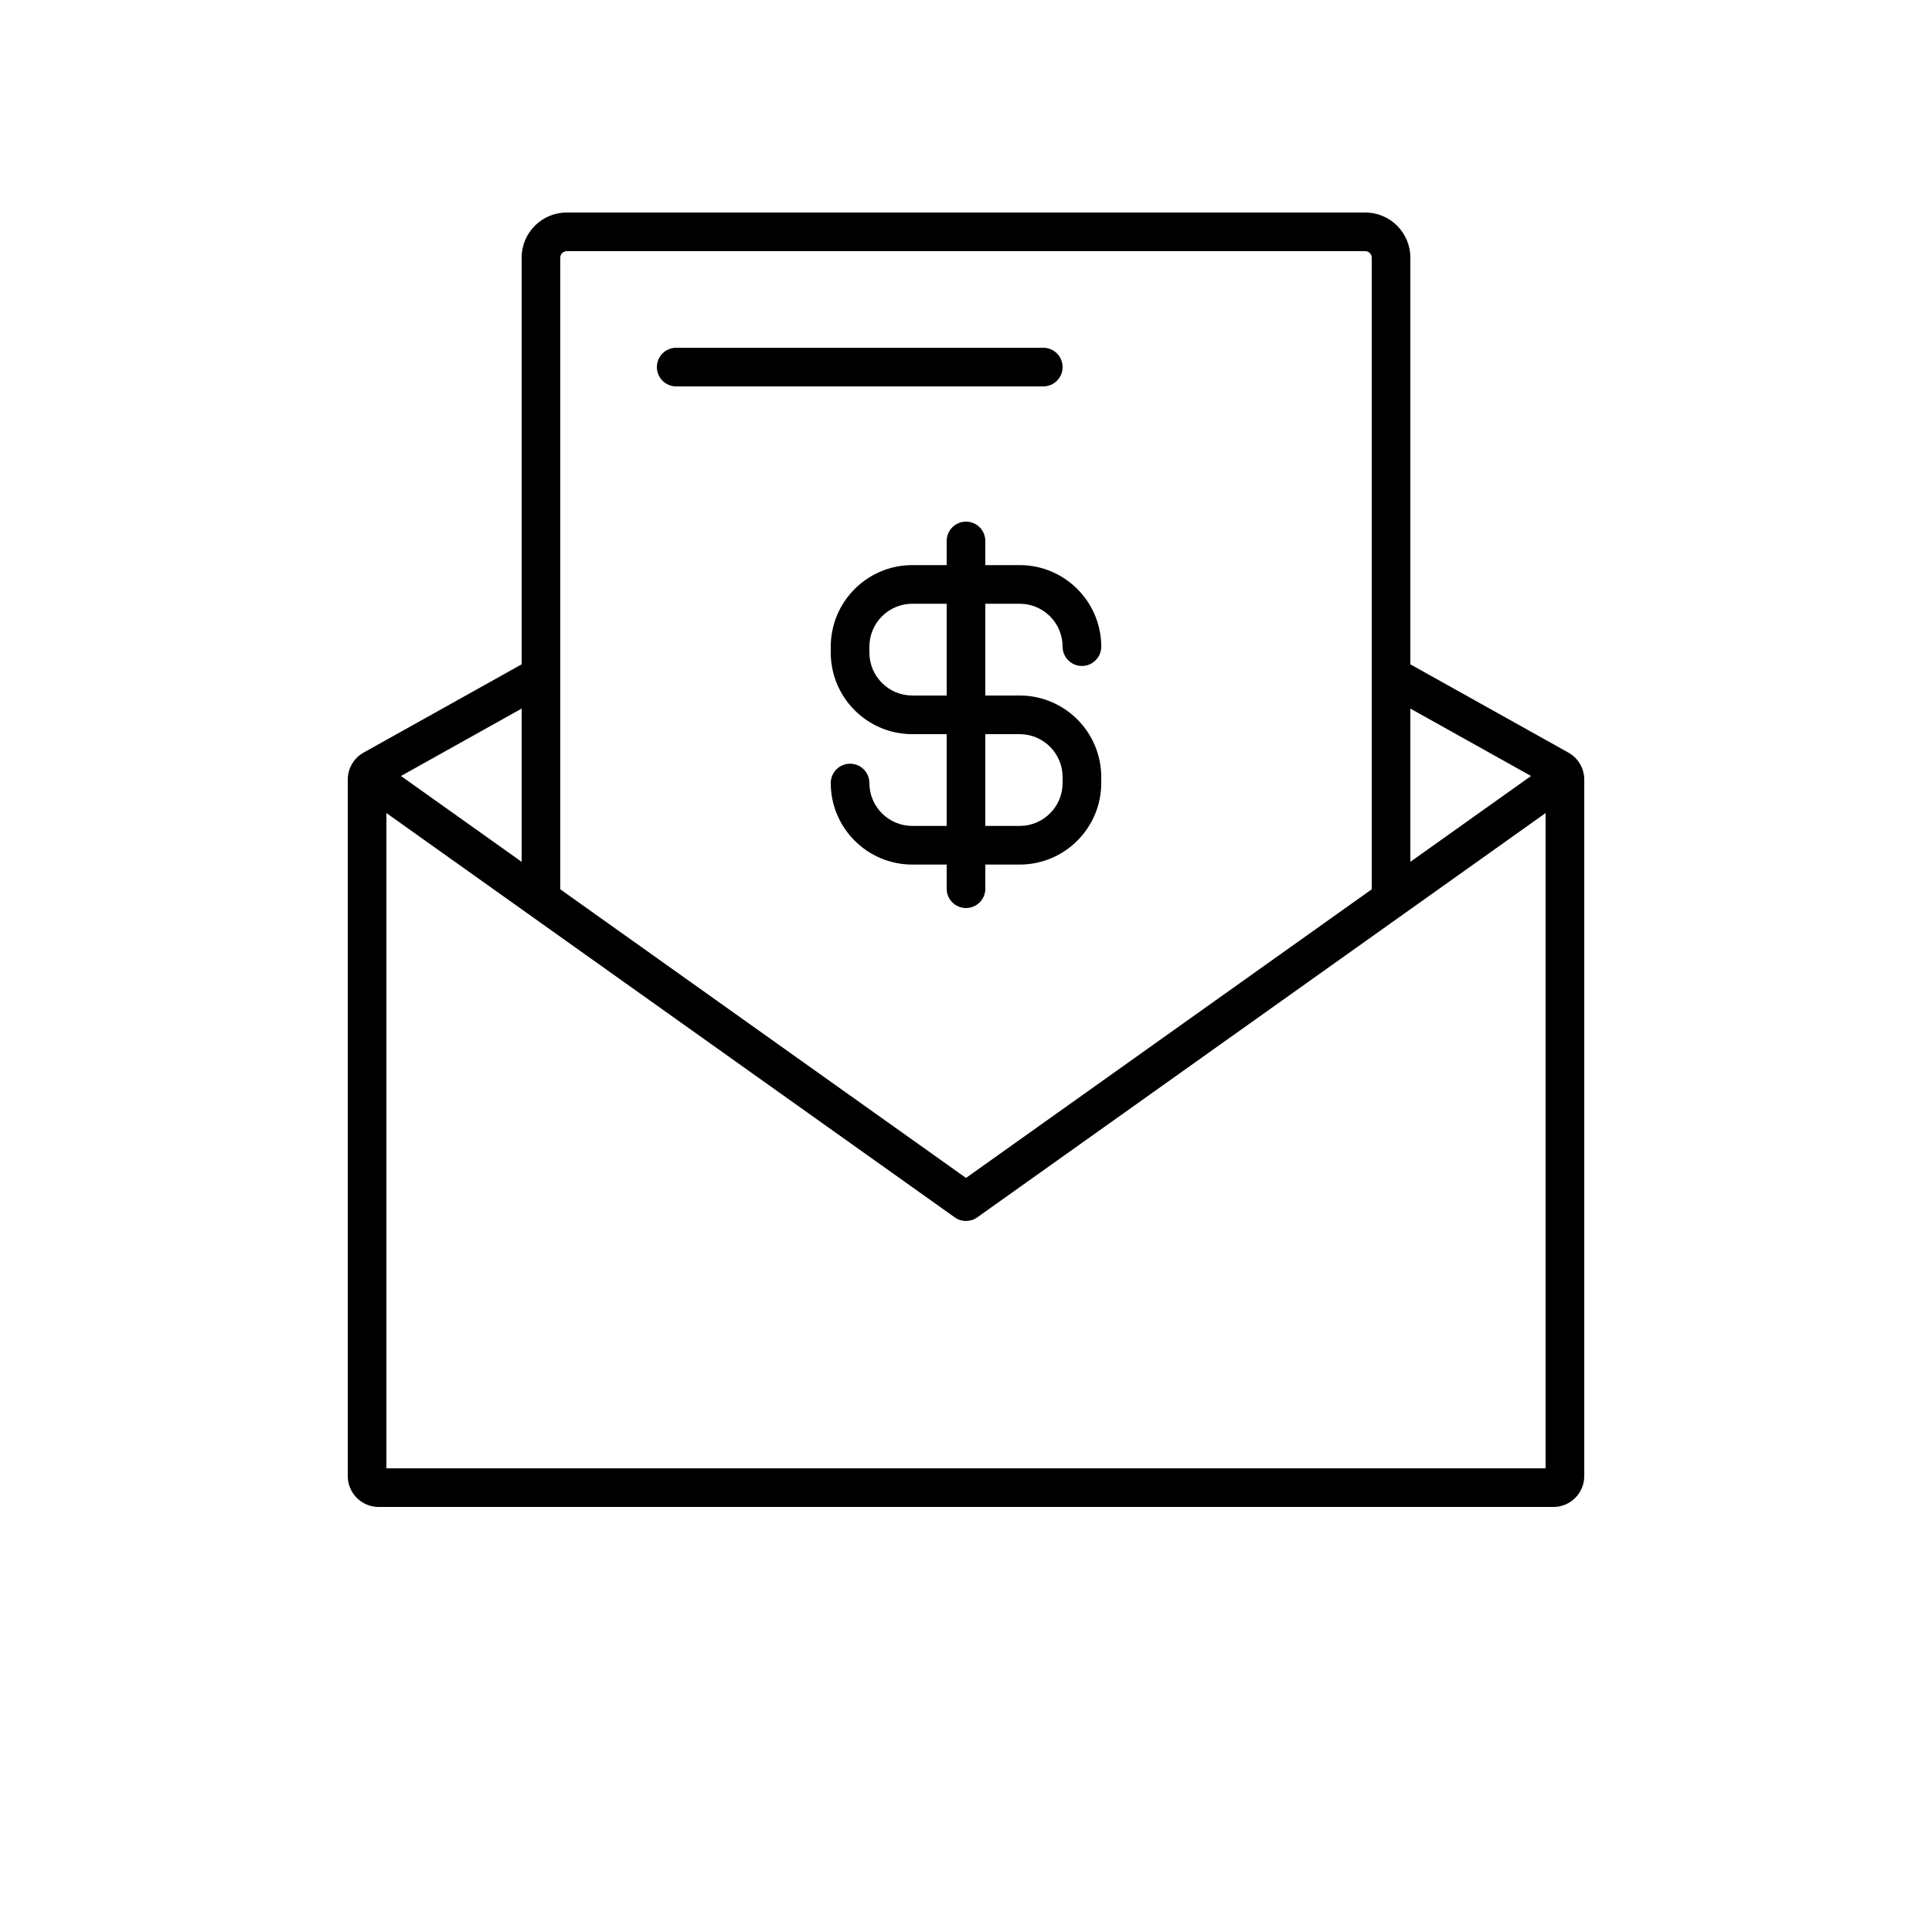 <svg xmlns="http://www.w3.org/2000/svg" id="Layer_1" height="512" viewBox="0 0 100 100" width="512"><g><path d="m51 29.25v-1.25c0-.553-.447-1-1-1s-1 .447-1 1v1.25h-1.78c-2.327 0-4.22 1.893-4.22 4.22v.31c0 2.327 1.893 4.22 4.22 4.22h1.78v4.75h-1.78c-1.224 0-2.22-.996-2.22-2.22 0-.553-.447-1-1-1s-1 .447-1 1c0 2.327 1.893 4.22 4.22 4.22h1.78v1.25c0 .553.447 1 1 1s1-.447 1-1v-1.25h1.78c2.327 0 4.22-1.893 4.22-4.22v-.31c0-2.327-1.893-4.22-4.22-4.22h-1.78v-4.75h1.78c1.224 0 2.22.996 2.22 2.22 0 .553.447 1 1 1s1-.447 1-1c0-2.327-1.893-4.22-4.22-4.22zm1.78 8.75c1.224 0 2.22.996 2.22 2.22v.31c0 1.224-.996 2.22-2.22 2.22h-1.78v-4.75zm-3.78-2h-1.78c-1.224 0-2.22-.996-2.22-2.22v-.31c0-1.224.996-2.22 2.22-2.22h1.78z"></path><path d="m81.181 38.955-8.181-4.569v-21.052c0-1.287-1.047-2.334-2.334-2.334h-41.333c-1.286 0-2.333 1.047-2.333 2.334v21.052l-8.184 4.57c-.504.283-.816.818-.816 1.396v36.05c0 .882.717 1.599 1.599 1.599h60.803c.882 0 1.599-.717 1.599-1.599v-36.05c0-.577-.312-1.112-.819-1.397zm-1.935 1.21-6.246 4.443v-7.932zm-50.246-26.831c0-.185.149-.334.333-.334h41.333c.185 0 .334.149.334.334v32.666c0 .01.005.018.005.027l-21.005 14.943-21.005-14.943c0-.009.005-.017.005-.027zm-2 31.274-6.246-4.443 6.246-3.489zm-7 31.392v-33.917l29.42 20.929c.174.124.377.185.58.185s.406-.061.58-.185l29.42-20.929v33.917z"></path><path d="m35 20h19c.553 0 1-.447 1-1s-.447-1-1-1h-19c-.553 0-1 .447-1 1s.447 1 1 1z"></path></g></svg>
